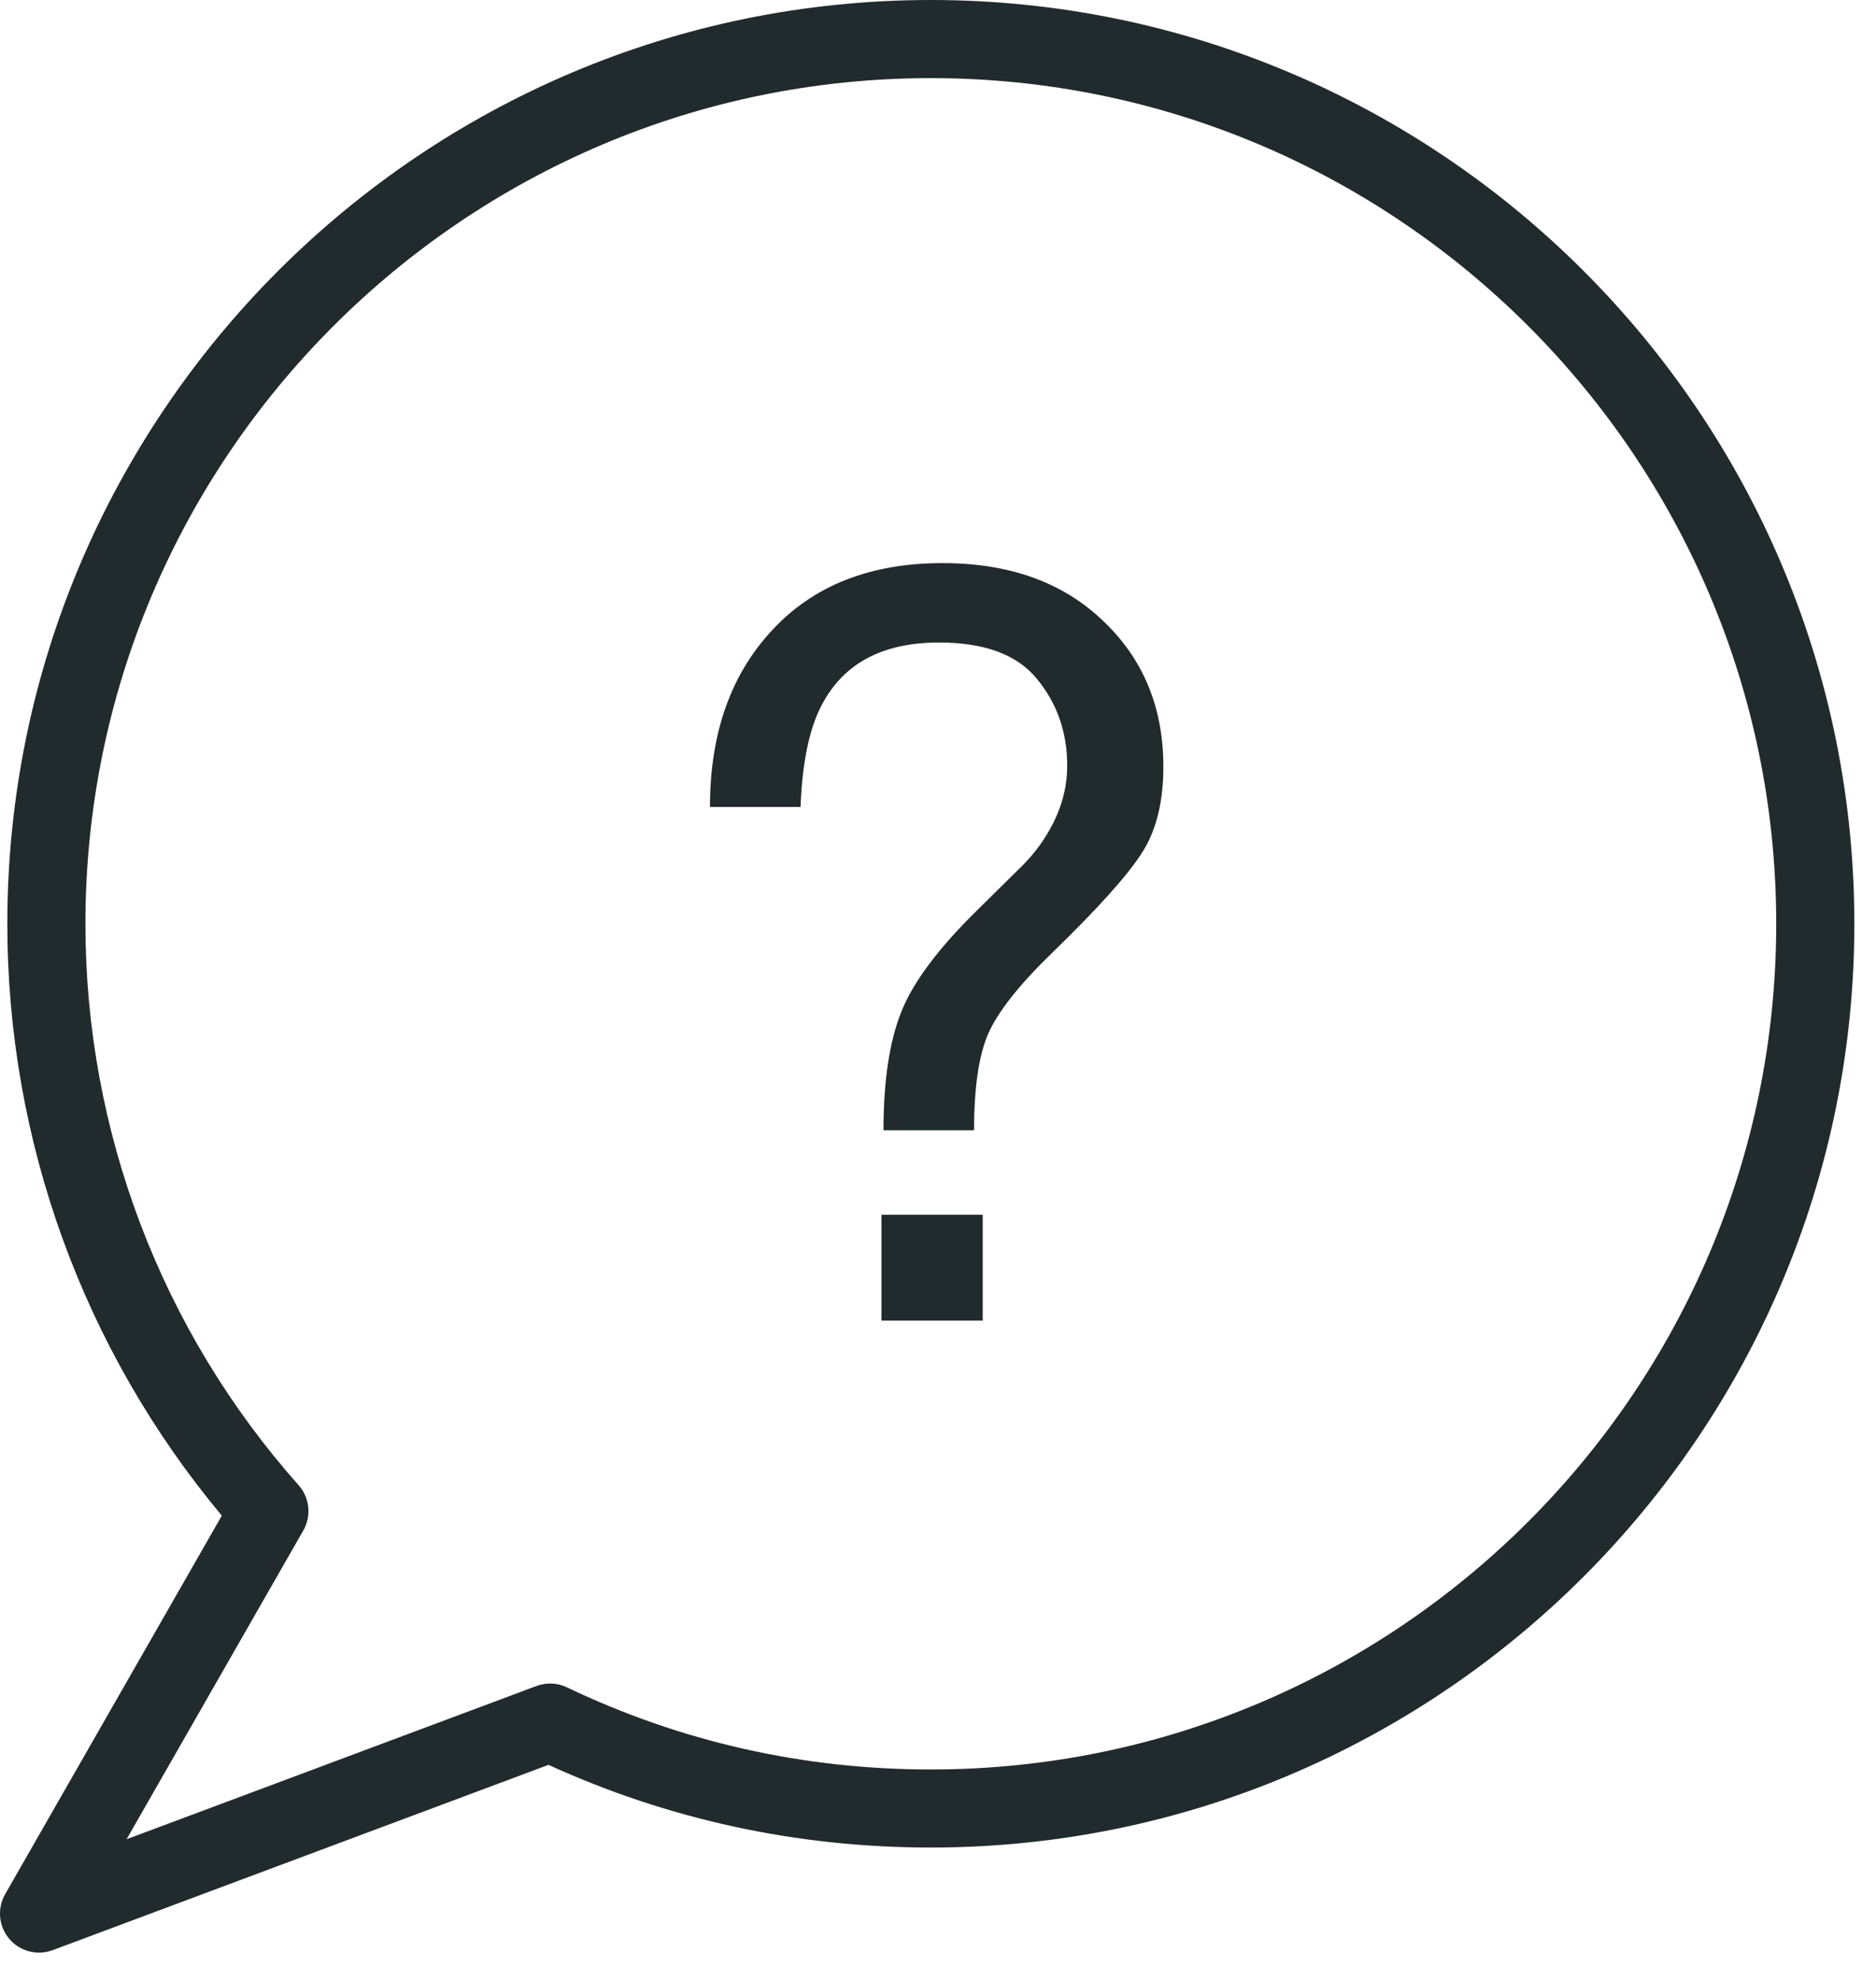 <svg width="54" height="57" viewBox="0 0 54 57" fill="none" xmlns="http://www.w3.org/2000/svg">
<path d="M25.372 34.953H28.287V38H25.372V34.953ZM20.436 23.22C20.436 21.11 21.031 19.416 22.223 18.137C23.414 16.848 25.05 16.203 27.13 16.203C29.054 16.203 30.592 16.755 31.744 17.858C32.906 18.952 33.487 20.354 33.487 22.062C33.487 23.098 33.273 23.938 32.843 24.582C32.423 25.227 31.568 26.174 30.279 27.424C29.342 28.332 28.731 29.104 28.448 29.738C28.175 30.363 28.038 31.291 28.038 32.522H25.431C25.431 31.125 25.597 30.002 25.929 29.152C26.261 28.293 26.988 27.311 28.111 26.208L29.283 25.051C29.635 24.719 29.918 24.372 30.133 24.011C30.523 23.376 30.719 22.717 30.719 22.033C30.719 21.076 30.431 20.246 29.855 19.543C29.288 18.84 28.346 18.488 27.027 18.488C25.396 18.488 24.269 19.094 23.644 20.305C23.292 20.979 23.092 21.95 23.043 23.22H20.436Z" fill="#212A2D"/>
<path d="M26.793 0C12.136 0 0.211 11.925 0.211 26.581C0.211 32.823 2.398 38.838 6.385 43.612L0.148 54.505C-0.087 54.916 -0.039 55.43 0.267 55.79C0.485 56.047 0.8 56.186 1.124 56.186C1.255 56.186 1.388 56.163 1.517 56.115L15.788 50.783C19.251 52.362 22.951 53.162 26.795 53.162C41.452 53.162 53.377 41.238 53.377 26.581C53.377 11.925 41.451 0 26.793 0ZM26.793 50.916C23.126 50.916 19.602 50.121 16.32 48.553C16.045 48.421 15.727 48.407 15.442 48.514L3.644 52.923L8.73 44.04C8.97 43.621 8.915 43.097 8.595 42.736C4.638 38.281 2.459 32.544 2.459 26.583C2.459 13.165 13.376 2.248 26.794 2.248C40.212 2.248 51.128 13.165 51.128 26.583C51.128 40.002 40.212 50.916 26.793 50.916Z" fill="#212A2D"/>
</svg>
